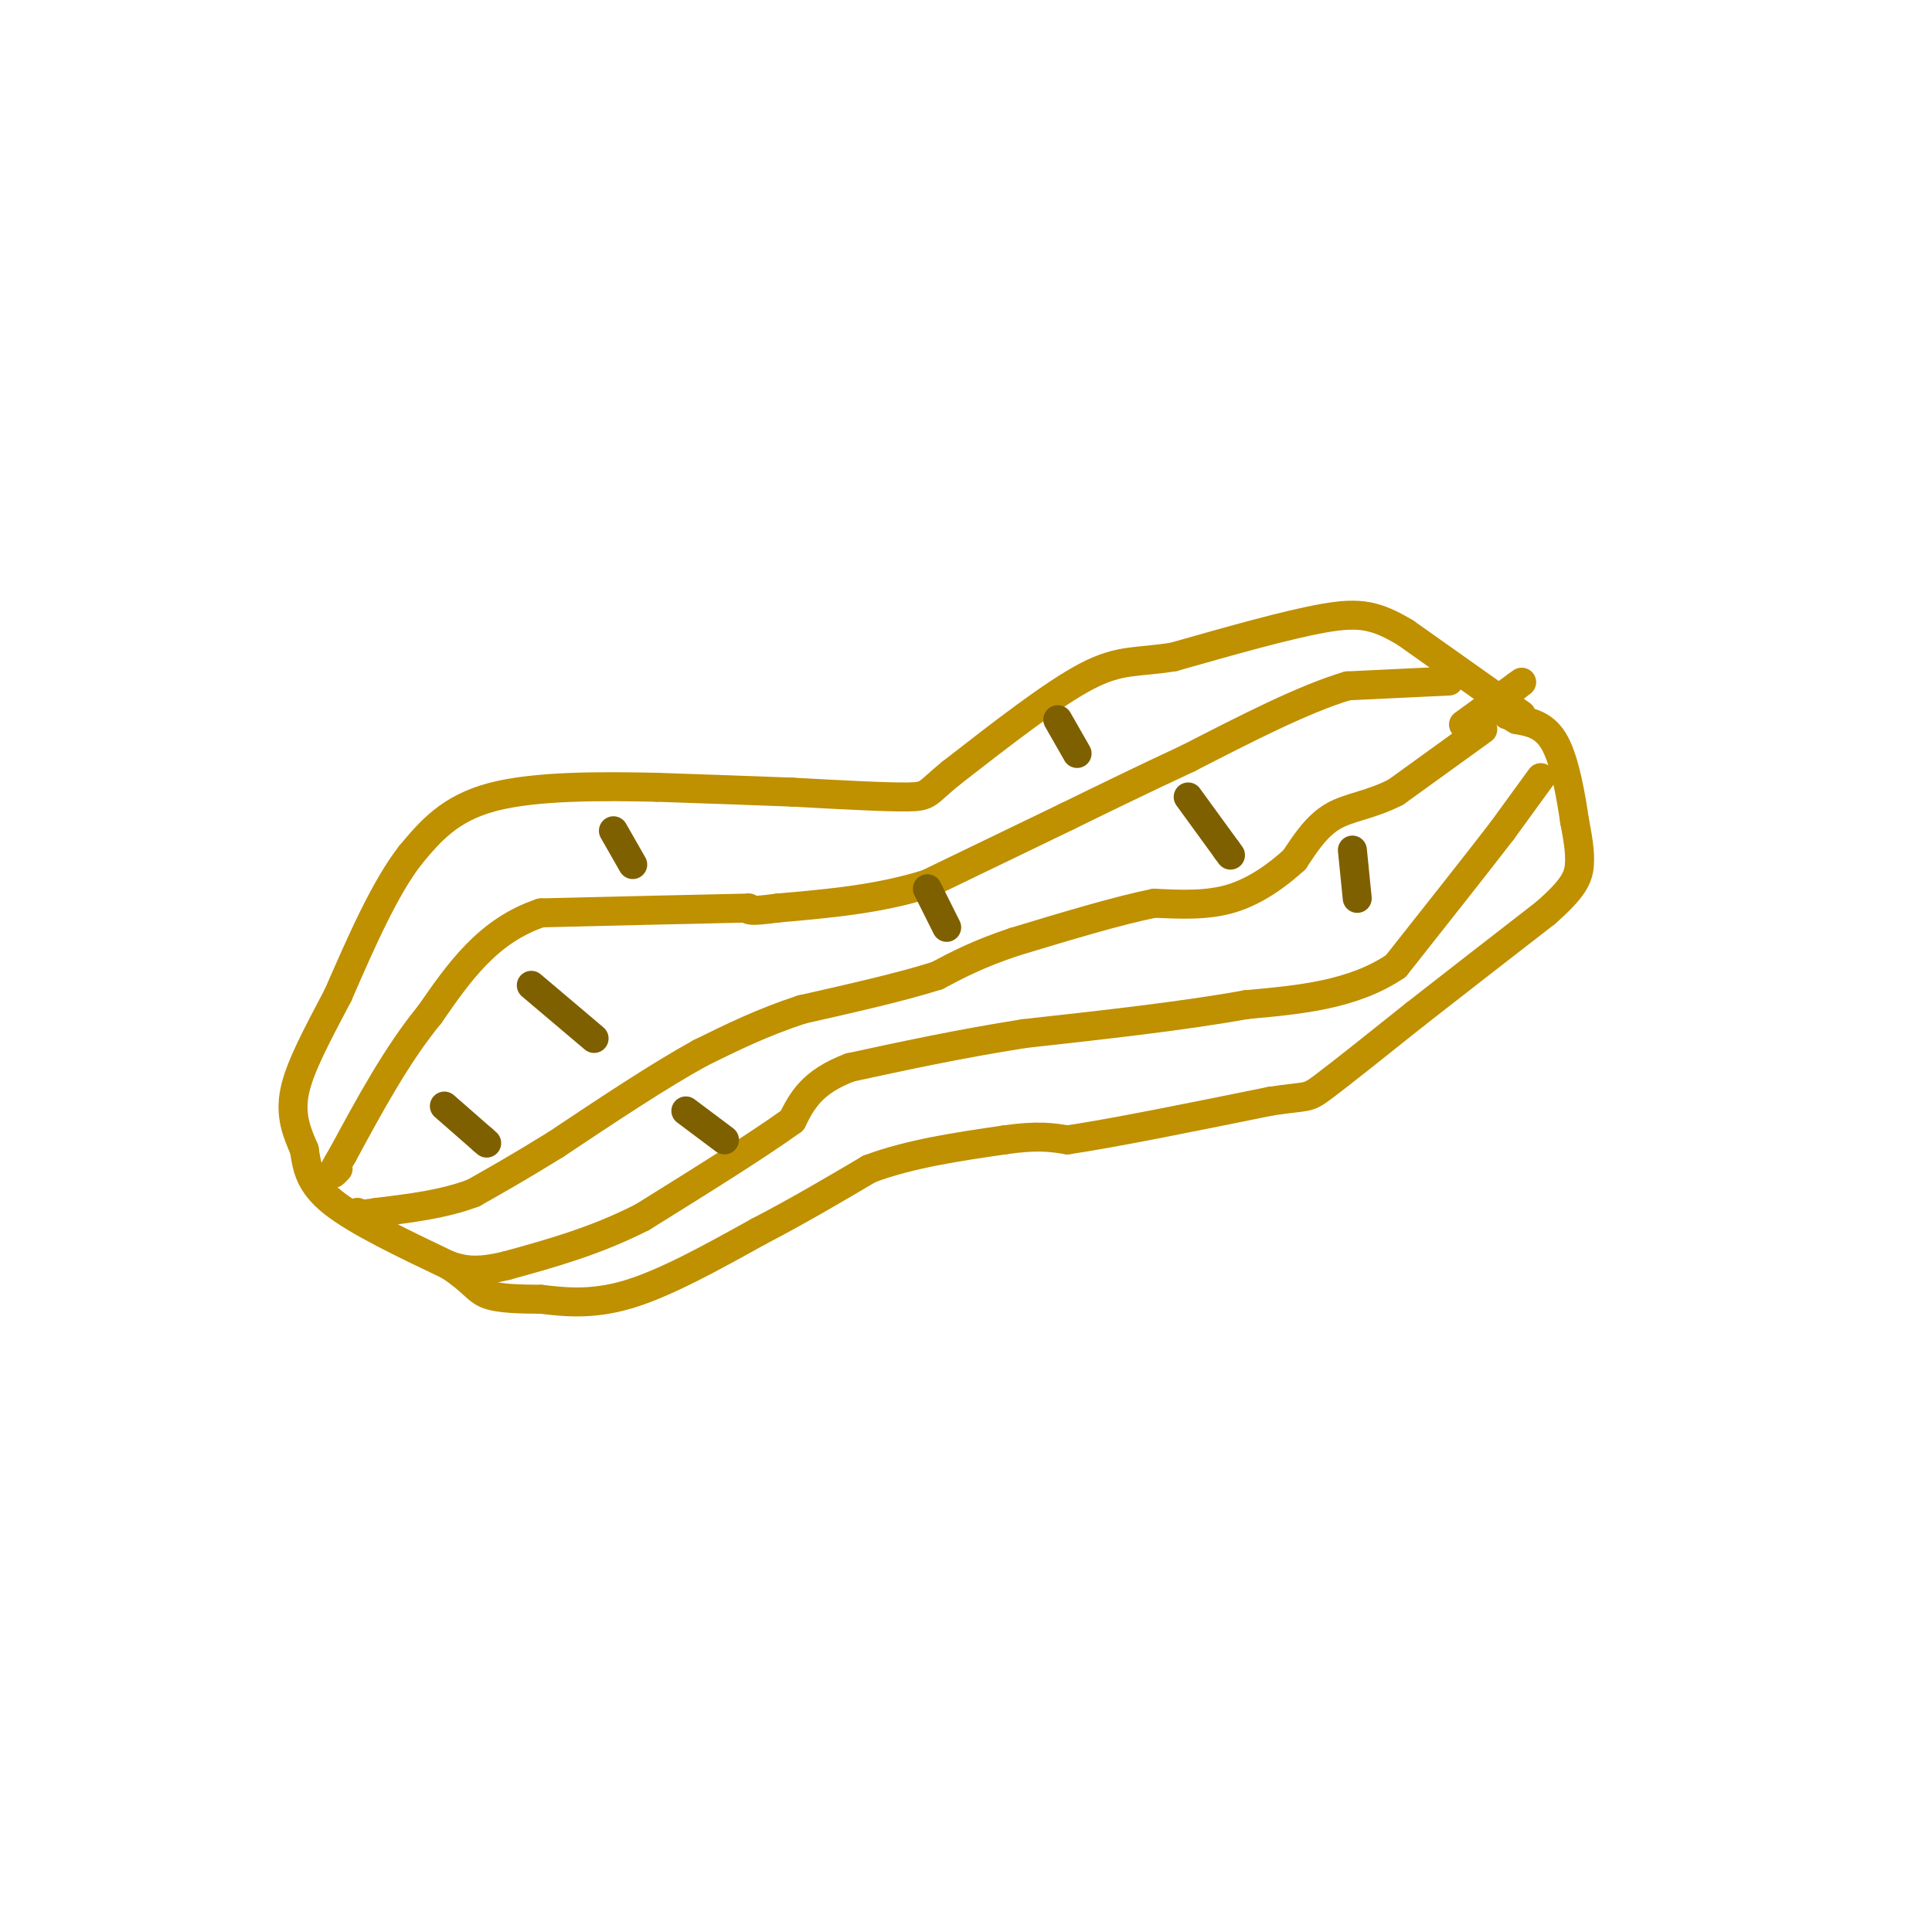<svg viewBox='0 0 400 400' version='1.1' xmlns='http://www.w3.org/2000/svg' xmlns:xlink='http://www.w3.org/1999/xlink'><g fill='none' stroke='#bf9000' stroke-width='6' stroke-linecap='round' stroke-linejoin='round'><path d='M315,148c0.000,0.000 -24.000,-17.000 -24,-17'/><path d='M291,131c-6.133,-3.667 -9.467,-4.333 -17,-3c-7.533,1.333 -19.267,4.667 -31,8'/><path d='M243,136c-7.578,1.244 -11.022,0.356 -18,4c-6.978,3.644 -17.489,11.822 -28,20'/><path d='M197,160c-5.289,4.267 -4.511,4.933 -9,5c-4.489,0.067 -14.244,-0.467 -24,-1'/><path d='M164,164c-8.667,-0.333 -18.333,-0.667 -28,-1'/><path d='M136,163c-11.156,-0.244 -25.044,-0.356 -34,2c-8.956,2.356 -12.978,7.178 -17,12'/><path d='M85,177c-5.333,6.833 -10.167,17.917 -15,29'/><path d='M70,206c-4.422,8.422 -7.978,14.978 -9,20c-1.022,5.022 0.489,8.511 2,12'/><path d='M63,238c0.578,3.733 1.022,7.067 6,11c4.978,3.933 14.489,8.467 24,13'/><path d='M93,262c5.022,3.311 5.578,5.089 8,6c2.422,0.911 6.711,0.956 11,1'/><path d='M112,269c4.511,0.511 10.289,1.289 18,-1c7.711,-2.289 17.356,-7.644 27,-13'/><path d='M157,255c8.333,-4.333 15.667,-8.667 23,-13'/><path d='M180,242c8.500,-3.167 18.250,-4.583 28,-6'/><path d='M208,236c6.833,-1.000 9.917,-0.500 13,0'/><path d='M221,236c9.167,-1.333 25.583,-4.667 42,-8'/><path d='M263,228c8.133,-1.244 7.467,-0.356 11,-3c3.533,-2.644 11.267,-8.822 19,-15'/><path d='M293,210c7.667,-6.000 17.333,-13.500 27,-21'/><path d='M320,189c5.800,-5.089 6.800,-7.311 7,-10c0.200,-2.689 -0.400,-5.844 -1,-9'/><path d='M326,170c-0.689,-4.733 -1.911,-12.067 -4,-16c-2.089,-3.933 -5.044,-4.467 -8,-5'/><path d='M314,149c-1.667,-1.000 -1.833,-1.000 -2,-1'/><path d='M300,141c0.000,0.000 -21.000,1.000 -21,1'/><path d='M279,142c-9.000,2.667 -21.000,8.833 -33,15'/><path d='M246,157c-9.667,4.500 -17.333,8.250 -25,12'/><path d='M221,169c-9.000,4.333 -19.000,9.167 -29,14'/><path d='M192,183c-10.000,3.167 -20.500,4.083 -31,5'/><path d='M161,188c-6.167,0.833 -6.083,0.417 -6,0'/><path d='M155,188c-8.167,0.167 -25.583,0.583 -43,1'/><path d='M112,189c-11.000,3.667 -17.000,12.333 -23,21'/><path d='M89,210c-6.833,8.333 -12.417,18.667 -18,29'/><path d='M71,239c-3.167,5.333 -2.083,4.167 -1,3'/><path d='M319,161c0.000,0.000 -8.000,11.000 -8,11'/><path d='M311,172c-5.000,6.500 -13.500,17.250 -22,28'/><path d='M289,200c-8.833,6.000 -19.917,7.000 -31,8'/><path d='M258,208c-12.833,2.333 -29.417,4.167 -46,6'/><path d='M212,214c-13.667,2.167 -24.833,4.583 -36,7'/><path d='M176,221c-8.000,3.000 -10.000,7.000 -12,11'/><path d='M164,232c-7.167,5.167 -19.083,12.583 -31,20'/><path d='M133,252c-9.833,5.000 -18.917,7.500 -28,10'/><path d='M105,262c-6.667,1.667 -9.333,0.833 -12,0'/><path d='M307,151c0.000,0.000 -18.000,13.000 -18,13'/><path d='M289,164c-5.333,2.733 -9.667,3.067 -13,5c-3.333,1.933 -5.667,5.467 -8,9'/><path d='M268,178c-3.422,3.133 -7.978,6.467 -13,8c-5.022,1.533 -10.511,1.267 -16,1'/><path d='M239,187c-7.500,1.500 -18.250,4.750 -29,8'/><path d='M210,195c-7.500,2.500 -11.750,4.750 -16,7'/><path d='M194,202c-7.333,2.333 -17.667,4.667 -28,7'/><path d='M166,209c-8.167,2.667 -14.583,5.833 -21,9'/><path d='M145,218c-8.500,4.667 -19.250,11.833 -30,19'/><path d='M115,237c-7.833,4.833 -12.417,7.417 -17,10'/><path d='M98,247c-6.167,2.333 -13.083,3.167 -20,4'/><path d='M78,251c-4.000,0.667 -4.000,0.333 -4,0'/><path d='M303,150c0.000,0.000 11.000,-8.000 11,-8'/><path d='M314,142c1.833,-1.333 0.917,-0.667 0,0'/></g>
<g fill='none' stroke='#7f6000' stroke-width='6' stroke-linecap='round' stroke-linejoin='round'><path d='M92,229c0.000,0.000 8.000,7.000 8,7'/><path d='M100,236c1.333,1.167 0.667,0.583 0,0'/><path d='M110,204c0.000,0.000 13.000,11.000 13,11'/><path d='M246,165c0.000,0.000 8.000,11.000 8,11'/><path d='M254,176c1.333,1.833 0.667,0.917 0,0'/><path d='M280,176c0.000,0.000 1.000,10.000 1,10'/><path d='M142,230c0.000,0.000 8.000,6.000 8,6'/><path d='M127,172c0.000,0.000 4.000,7.000 4,7'/><path d='M219,149c0.000,0.000 4.000,7.000 4,7'/><path d='M192,184c0.000,0.000 4.000,8.000 4,8'/></g>
</svg>